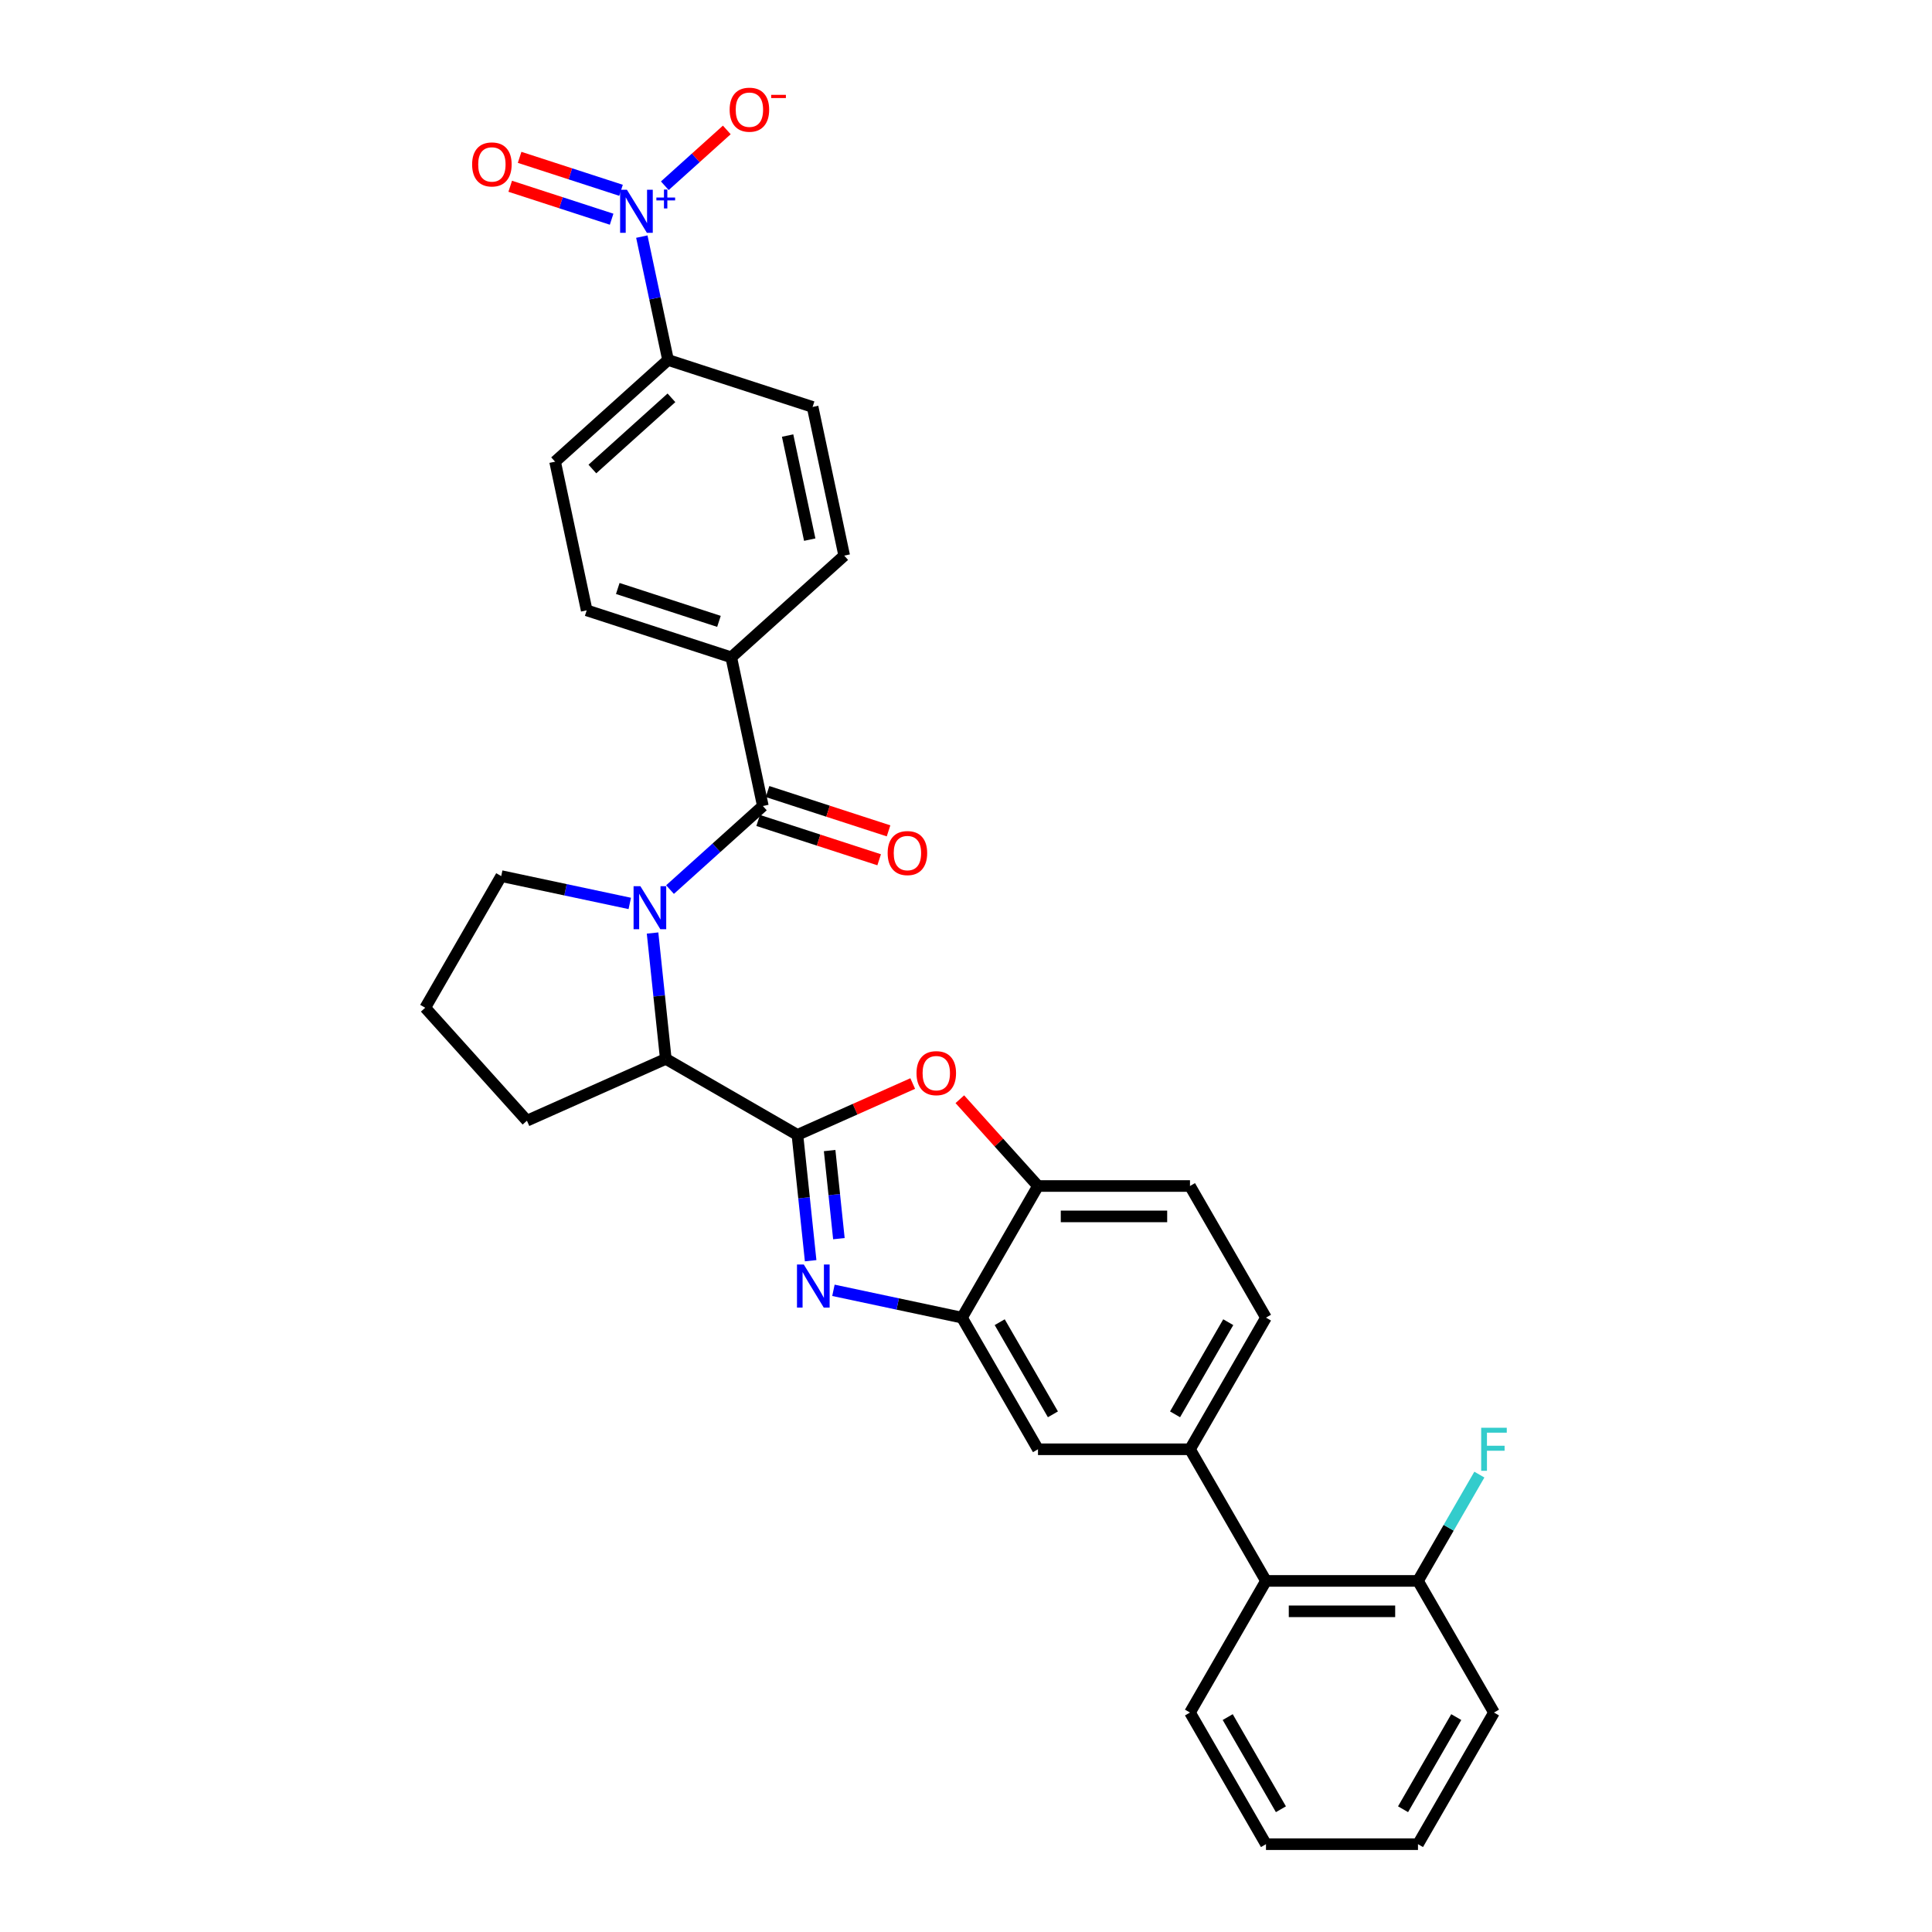 <?xml version='1.0' encoding='iso-8859-1'?>
<svg version='1.1' baseProfile='full'
              xmlns='http://www.w3.org/2000/svg'
                      xmlns:rdkit='http://www.rdkit.org/xml'
                      xmlns:xlink='http://www.w3.org/1999/xlink'
                  xml:space='preserve'
width='1000px' height='1000px' viewBox='0 0 1000 1000'>
<!-- END OF HEADER -->
<rect style='opacity:1.0;fill:#FFFFFF;stroke:none' width='1000' height='1000' x='0' y='0'> </rect>
<path class='bond-0' d='M 287.314,238.963 L 345.78,186.319' style='fill:none;fill-rule:evenodd;stroke:#000000;stroke-width:6px;stroke-linecap:butt;stroke-linejoin:miter;stroke-opacity:1' />
<path class='bond-0' d='M 306.612,242.759 L 347.539,205.909' style='fill:none;fill-rule:evenodd;stroke:#000000;stroke-width:6px;stroke-linecap:butt;stroke-linejoin:miter;stroke-opacity:1' />
<path class='bond-1' d='M 287.314,238.963 L 303.671,315.918' style='fill:none;fill-rule:evenodd;stroke:#000000;stroke-width:6px;stroke-linecap:butt;stroke-linejoin:miter;stroke-opacity:1' />
<path class='bond-2' d='M 337.763,482.935 L 341.186,515.503' style='fill:none;fill-rule:evenodd;stroke:#0000FF;stroke-width:6px;stroke-linecap:butt;stroke-linejoin:miter;stroke-opacity:1' />
<path class='bond-2' d='M 341.186,515.503 L 344.609,548.072' style='fill:none;fill-rule:evenodd;stroke:#000000;stroke-width:6px;stroke-linecap:butt;stroke-linejoin:miter;stroke-opacity:1' />
<path class='bond-3' d='M 346.802,460.449 L 370.827,438.817' style='fill:none;fill-rule:evenodd;stroke:#0000FF;stroke-width:6px;stroke-linecap:butt;stroke-linejoin:miter;stroke-opacity:1' />
<path class='bond-3' d='M 370.827,438.817 L 394.852,417.185' style='fill:none;fill-rule:evenodd;stroke:#000000;stroke-width:6px;stroke-linecap:butt;stroke-linejoin:miter;stroke-opacity:1' />
<path class='bond-4' d='M 325.969,467.614 L 292.7,460.542' style='fill:none;fill-rule:evenodd;stroke:#0000FF;stroke-width:6px;stroke-linecap:butt;stroke-linejoin:miter;stroke-opacity:1' />
<path class='bond-4' d='M 292.7,460.542 L 259.43,453.471' style='fill:none;fill-rule:evenodd;stroke:#000000;stroke-width:6px;stroke-linecap:butt;stroke-linejoin:miter;stroke-opacity:1' />
<path class='bond-5' d='M 392.421,424.667 L 423.735,434.842' style='fill:none;fill-rule:evenodd;stroke:#000000;stroke-width:6px;stroke-linecap:butt;stroke-linejoin:miter;stroke-opacity:1' />
<path class='bond-5' d='M 423.735,434.842 L 455.05,445.017' style='fill:none;fill-rule:evenodd;stroke:#FF0000;stroke-width:6px;stroke-linecap:butt;stroke-linejoin:miter;stroke-opacity:1' />
<path class='bond-5' d='M 397.283,409.702 L 428.598,419.877' style='fill:none;fill-rule:evenodd;stroke:#000000;stroke-width:6px;stroke-linecap:butt;stroke-linejoin:miter;stroke-opacity:1' />
<path class='bond-5' d='M 428.598,419.877 L 459.912,430.052' style='fill:none;fill-rule:evenodd;stroke:#FF0000;stroke-width:6px;stroke-linecap:butt;stroke-linejoin:miter;stroke-opacity:1' />
<path class='bond-6' d='M 394.852,417.185 L 378.495,340.23' style='fill:none;fill-rule:evenodd;stroke:#000000;stroke-width:6px;stroke-linecap:butt;stroke-linejoin:miter;stroke-opacity:1' />
<path class='bond-7' d='M 345.78,186.319 L 420.604,210.631' style='fill:none;fill-rule:evenodd;stroke:#000000;stroke-width:6px;stroke-linecap:butt;stroke-linejoin:miter;stroke-opacity:1' />
<path class='bond-8' d='M 345.78,186.319 L 338.994,154.395' style='fill:none;fill-rule:evenodd;stroke:#000000;stroke-width:6px;stroke-linecap:butt;stroke-linejoin:miter;stroke-opacity:1' />
<path class='bond-8' d='M 338.994,154.395 L 332.209,122.471' style='fill:none;fill-rule:evenodd;stroke:#0000FF;stroke-width:6px;stroke-linecap:butt;stroke-linejoin:miter;stroke-opacity:1' />
<path class='bond-9' d='M 420.604,210.631 L 436.961,287.586' style='fill:none;fill-rule:evenodd;stroke:#000000;stroke-width:6px;stroke-linecap:butt;stroke-linejoin:miter;stroke-opacity:1' />
<path class='bond-9' d='M 407.666,225.446 L 419.116,279.314' style='fill:none;fill-rule:evenodd;stroke:#000000;stroke-width:6px;stroke-linecap:butt;stroke-linejoin:miter;stroke-opacity:1' />
<path class='bond-10' d='M 655.271,682.009 L 615.934,750.143' style='fill:none;fill-rule:evenodd;stroke:#000000;stroke-width:6px;stroke-linecap:butt;stroke-linejoin:miter;stroke-opacity:1' />
<path class='bond-10' d='M 635.743,684.362 L 608.207,732.056' style='fill:none;fill-rule:evenodd;stroke:#000000;stroke-width:6px;stroke-linecap:butt;stroke-linejoin:miter;stroke-opacity:1' />
<path class='bond-11' d='M 655.271,682.009 L 615.934,613.875' style='fill:none;fill-rule:evenodd;stroke:#000000;stroke-width:6px;stroke-linecap:butt;stroke-linejoin:miter;stroke-opacity:1' />
<path class='bond-12' d='M 615.934,750.143 L 537.259,750.143' style='fill:none;fill-rule:evenodd;stroke:#000000;stroke-width:6px;stroke-linecap:butt;stroke-linejoin:miter;stroke-opacity:1' />
<path class='bond-13' d='M 615.934,750.143 L 655.271,818.277' style='fill:none;fill-rule:evenodd;stroke:#000000;stroke-width:6px;stroke-linecap:butt;stroke-linejoin:miter;stroke-opacity:1' />
<path class='bond-14' d='M 537.259,750.143 L 497.922,682.009' style='fill:none;fill-rule:evenodd;stroke:#000000;stroke-width:6px;stroke-linecap:butt;stroke-linejoin:miter;stroke-opacity:1' />
<path class='bond-14' d='M 544.986,732.056 L 517.449,684.362' style='fill:none;fill-rule:evenodd;stroke:#000000;stroke-width:6px;stroke-linecap:butt;stroke-linejoin:miter;stroke-opacity:1' />
<path class='bond-15' d='M 615.934,613.875 L 537.259,613.875' style='fill:none;fill-rule:evenodd;stroke:#000000;stroke-width:6px;stroke-linecap:butt;stroke-linejoin:miter;stroke-opacity:1' />
<path class='bond-15' d='M 604.133,629.61 L 549.06,629.61' style='fill:none;fill-rule:evenodd;stroke:#000000;stroke-width:6px;stroke-linecap:butt;stroke-linejoin:miter;stroke-opacity:1' />
<path class='bond-16' d='M 496.81,568.952 L 517.035,591.414' style='fill:none;fill-rule:evenodd;stroke:#FF0000;stroke-width:6px;stroke-linecap:butt;stroke-linejoin:miter;stroke-opacity:1' />
<path class='bond-16' d='M 517.035,591.414 L 537.259,613.875' style='fill:none;fill-rule:evenodd;stroke:#000000;stroke-width:6px;stroke-linecap:butt;stroke-linejoin:miter;stroke-opacity:1' />
<path class='bond-17' d='M 472.421,560.838 L 442.582,574.124' style='fill:none;fill-rule:evenodd;stroke:#FF0000;stroke-width:6px;stroke-linecap:butt;stroke-linejoin:miter;stroke-opacity:1' />
<path class='bond-17' d='M 442.582,574.124 L 412.743,587.409' style='fill:none;fill-rule:evenodd;stroke:#000000;stroke-width:6px;stroke-linecap:butt;stroke-linejoin:miter;stroke-opacity:1' />
<path class='bond-18' d='M 537.259,613.875 L 497.922,682.009' style='fill:none;fill-rule:evenodd;stroke:#000000;stroke-width:6px;stroke-linecap:butt;stroke-linejoin:miter;stroke-opacity:1' />
<path class='bond-19' d='M 497.922,682.009 L 464.653,674.938' style='fill:none;fill-rule:evenodd;stroke:#000000;stroke-width:6px;stroke-linecap:butt;stroke-linejoin:miter;stroke-opacity:1' />
<path class='bond-19' d='M 464.653,674.938 L 431.383,667.866' style='fill:none;fill-rule:evenodd;stroke:#0000FF;stroke-width:6px;stroke-linecap:butt;stroke-linejoin:miter;stroke-opacity:1' />
<path class='bond-20' d='M 419.589,652.545 L 416.166,619.977' style='fill:none;fill-rule:evenodd;stroke:#0000FF;stroke-width:6px;stroke-linecap:butt;stroke-linejoin:miter;stroke-opacity:1' />
<path class='bond-20' d='M 416.166,619.977 L 412.743,587.409' style='fill:none;fill-rule:evenodd;stroke:#000000;stroke-width:6px;stroke-linecap:butt;stroke-linejoin:miter;stroke-opacity:1' />
<path class='bond-20' d='M 434.211,641.13 L 431.815,618.332' style='fill:none;fill-rule:evenodd;stroke:#0000FF;stroke-width:6px;stroke-linecap:butt;stroke-linejoin:miter;stroke-opacity:1' />
<path class='bond-20' d='M 431.815,618.332 L 429.419,595.534' style='fill:none;fill-rule:evenodd;stroke:#000000;stroke-width:6px;stroke-linecap:butt;stroke-linejoin:miter;stroke-opacity:1' />
<path class='bond-21' d='M 412.743,587.409 L 344.609,548.072' style='fill:none;fill-rule:evenodd;stroke:#000000;stroke-width:6px;stroke-linecap:butt;stroke-linejoin:miter;stroke-opacity:1' />
<path class='bond-22' d='M 773.282,886.411 L 733.945,954.545' style='fill:none;fill-rule:evenodd;stroke:#000000;stroke-width:6px;stroke-linecap:butt;stroke-linejoin:miter;stroke-opacity:1' />
<path class='bond-22' d='M 753.755,888.764 L 726.219,936.458' style='fill:none;fill-rule:evenodd;stroke:#000000;stroke-width:6px;stroke-linecap:butt;stroke-linejoin:miter;stroke-opacity:1' />
<path class='bond-23' d='M 773.282,886.411 L 733.945,818.277' style='fill:none;fill-rule:evenodd;stroke:#000000;stroke-width:6px;stroke-linecap:butt;stroke-linejoin:miter;stroke-opacity:1' />
<path class='bond-24' d='M 733.945,954.545 L 655.271,954.545' style='fill:none;fill-rule:evenodd;stroke:#000000;stroke-width:6px;stroke-linecap:butt;stroke-linejoin:miter;stroke-opacity:1' />
<path class='bond-25' d='M 272.737,580.071 L 344.609,548.072' style='fill:none;fill-rule:evenodd;stroke:#000000;stroke-width:6px;stroke-linecap:butt;stroke-linejoin:miter;stroke-opacity:1' />
<path class='bond-26' d='M 272.737,580.071 L 220.093,521.605' style='fill:none;fill-rule:evenodd;stroke:#000000;stroke-width:6px;stroke-linecap:butt;stroke-linejoin:miter;stroke-opacity:1' />
<path class='bond-27' d='M 220.093,521.605 L 259.43,453.471' style='fill:none;fill-rule:evenodd;stroke:#000000;stroke-width:6px;stroke-linecap:butt;stroke-linejoin:miter;stroke-opacity:1' />
<path class='bond-28' d='M 655.271,954.545 L 615.934,886.411' style='fill:none;fill-rule:evenodd;stroke:#000000;stroke-width:6px;stroke-linecap:butt;stroke-linejoin:miter;stroke-opacity:1' />
<path class='bond-28' d='M 662.997,936.458 L 635.461,888.764' style='fill:none;fill-rule:evenodd;stroke:#000000;stroke-width:6px;stroke-linecap:butt;stroke-linejoin:miter;stroke-opacity:1' />
<path class='bond-29' d='M 615.934,886.411 L 655.271,818.277' style='fill:none;fill-rule:evenodd;stroke:#000000;stroke-width:6px;stroke-linecap:butt;stroke-linejoin:miter;stroke-opacity:1' />
<path class='bond-30' d='M 655.271,818.277 L 733.945,818.277' style='fill:none;fill-rule:evenodd;stroke:#000000;stroke-width:6px;stroke-linecap:butt;stroke-linejoin:miter;stroke-opacity:1' />
<path class='bond-30' d='M 667.072,834.012 L 722.144,834.012' style='fill:none;fill-rule:evenodd;stroke:#000000;stroke-width:6px;stroke-linecap:butt;stroke-linejoin:miter;stroke-opacity:1' />
<path class='bond-31' d='M 733.945,818.277 L 749.83,790.764' style='fill:none;fill-rule:evenodd;stroke:#000000;stroke-width:6px;stroke-linecap:butt;stroke-linejoin:miter;stroke-opacity:1' />
<path class='bond-31' d='M 749.83,790.764 L 765.715,763.251' style='fill:none;fill-rule:evenodd;stroke:#33CCCC;stroke-width:6px;stroke-linecap:butt;stroke-linejoin:miter;stroke-opacity:1' />
<path class='bond-32' d='M 436.961,287.586 L 378.495,340.23' style='fill:none;fill-rule:evenodd;stroke:#000000;stroke-width:6px;stroke-linecap:butt;stroke-linejoin:miter;stroke-opacity:1' />
<path class='bond-33' d='M 378.495,340.23 L 303.671,315.918' style='fill:none;fill-rule:evenodd;stroke:#000000;stroke-width:6px;stroke-linecap:butt;stroke-linejoin:miter;stroke-opacity:1' />
<path class='bond-33' d='M 372.133,321.618 L 319.757,304.6' style='fill:none;fill-rule:evenodd;stroke:#000000;stroke-width:6px;stroke-linecap:butt;stroke-linejoin:miter;stroke-opacity:1' />
<path class='bond-34' d='M 344.11,96.14 L 360.149,81.698' style='fill:none;fill-rule:evenodd;stroke:#0000FF;stroke-width:6px;stroke-linecap:butt;stroke-linejoin:miter;stroke-opacity:1' />
<path class='bond-34' d='M 360.149,81.698 L 376.189,67.256' style='fill:none;fill-rule:evenodd;stroke:#FF0000;stroke-width:6px;stroke-linecap:butt;stroke-linejoin:miter;stroke-opacity:1' />
<path class='bond-35' d='M 321.437,98.497 L 295.194,89.97' style='fill:none;fill-rule:evenodd;stroke:#0000FF;stroke-width:6px;stroke-linecap:butt;stroke-linejoin:miter;stroke-opacity:1' />
<path class='bond-35' d='M 295.194,89.97 L 268.951,81.443' style='fill:none;fill-rule:evenodd;stroke:#FF0000;stroke-width:6px;stroke-linecap:butt;stroke-linejoin:miter;stroke-opacity:1' />
<path class='bond-35' d='M 316.575,113.462 L 290.332,104.935' style='fill:none;fill-rule:evenodd;stroke:#0000FF;stroke-width:6px;stroke-linecap:butt;stroke-linejoin:miter;stroke-opacity:1' />
<path class='bond-35' d='M 290.332,104.935 L 264.088,96.408' style='fill:none;fill-rule:evenodd;stroke:#FF0000;stroke-width:6px;stroke-linecap:butt;stroke-linejoin:miter;stroke-opacity:1' />
<path  class='atom-1' d='M 331.461 458.688
L 338.762 470.489
Q 339.485 471.653, 340.65 473.762
Q 341.814 475.87, 341.877 475.996
L 341.877 458.688
L 344.835 458.688
L 344.835 480.968
L 341.783 480.968
L 333.947 468.066
Q 333.034 466.555, 332.058 464.824
Q 331.114 463.094, 330.831 462.559
L 330.831 480.968
L 327.936 480.968
L 327.936 458.688
L 331.461 458.688
' fill='#0000FF'/>
<path  class='atom-3' d='M 459.448 441.559
Q 459.448 436.21, 462.092 433.22
Q 464.735 430.23, 469.676 430.23
Q 474.617 430.23, 477.26 433.22
Q 479.903 436.21, 479.903 441.559
Q 479.903 446.972, 477.229 450.056
Q 474.554 453.109, 469.676 453.109
Q 464.766 453.109, 462.092 450.056
Q 459.448 447.004, 459.448 441.559
M 469.676 450.591
Q 473.074 450.591, 474.9 448.325
Q 476.756 446.028, 476.756 441.559
Q 476.756 437.185, 474.9 434.982
Q 473.074 432.748, 469.676 432.748
Q 466.277 432.748, 464.42 434.951
Q 462.595 437.154, 462.595 441.559
Q 462.595 446.06, 464.42 448.325
Q 466.277 450.591, 469.676 450.591
' fill='#FF0000'/>
<path  class='atom-10' d='M 474.388 555.472
Q 474.388 550.122, 477.032 547.132
Q 479.675 544.143, 484.616 544.143
Q 489.557 544.143, 492.2 547.132
Q 494.844 550.122, 494.844 555.472
Q 494.844 560.885, 492.169 563.969
Q 489.494 567.021, 484.616 567.021
Q 479.707 567.021, 477.032 563.969
Q 474.388 560.916, 474.388 555.472
M 484.616 564.504
Q 488.015 564.504, 489.84 562.238
Q 491.697 559.941, 491.697 555.472
Q 491.697 551.098, 489.84 548.895
Q 488.015 546.66, 484.616 546.66
Q 481.217 546.66, 479.36 548.863
Q 477.535 551.066, 477.535 555.472
Q 477.535 559.972, 479.36 562.238
Q 481.217 564.504, 484.616 564.504
' fill='#FF0000'/>
<path  class='atom-13' d='M 416.042 654.512
L 423.343 666.313
Q 424.067 667.477, 425.231 669.586
Q 426.395 671.694, 426.458 671.82
L 426.458 654.512
L 429.417 654.512
L 429.417 676.792
L 426.364 676.792
L 418.528 663.89
Q 417.615 662.379, 416.64 660.648
Q 415.696 658.918, 415.413 658.383
L 415.413 676.792
L 412.517 676.792
L 412.517 654.512
L 416.042 654.512
' fill='#0000FF'/>
<path  class='atom-25' d='M 766.658 739.003
L 779.907 739.003
L 779.907 741.552
L 769.648 741.552
L 769.648 748.318
L 778.774 748.318
L 778.774 750.899
L 769.648 750.899
L 769.648 761.284
L 766.658 761.284
L 766.658 739.003
' fill='#33CCCC'/>
<path  class='atom-29' d='M 324.498 98.224
L 331.799 110.025
Q 332.522 111.189, 333.687 113.298
Q 334.851 115.406, 334.914 115.532
L 334.914 98.224
L 337.872 98.224
L 337.872 120.504
L 334.82 120.504
L 326.984 107.602
Q 326.071 106.091, 325.096 104.36
Q 324.152 102.63, 323.868 102.095
L 323.868 120.504
L 320.973 120.504
L 320.973 98.224
L 324.498 98.224
' fill='#0000FF'/>
<path  class='atom-29' d='M 339.742 102.24
L 343.667 102.24
L 343.667 98.107
L 345.412 98.107
L 345.412 102.24
L 349.441 102.24
L 349.441 103.735
L 345.412 103.735
L 345.412 107.889
L 343.667 107.889
L 343.667 103.735
L 339.742 103.735
L 339.742 102.24
' fill='#0000FF'/>
<path  class='atom-30' d='M 377.661 56.784
Q 377.661 51.434, 380.305 48.444
Q 382.948 45.455, 387.889 45.455
Q 392.83 45.455, 395.473 48.444
Q 398.117 51.434, 398.117 56.784
Q 398.117 62.197, 395.442 65.281
Q 392.767 68.333, 387.889 68.333
Q 382.98 68.333, 380.305 65.281
Q 377.661 62.228, 377.661 56.784
M 387.889 65.816
Q 391.288 65.816, 393.113 63.55
Q 394.97 61.252, 394.97 56.784
Q 394.97 52.409, 393.113 50.206
Q 391.288 47.972, 387.889 47.972
Q 384.49 47.972, 382.634 50.175
Q 380.808 52.378, 380.808 56.784
Q 380.808 61.284, 382.634 63.55
Q 384.49 65.816, 387.889 65.816
' fill='#FF0000'/>
<path  class='atom-30' d='M 399.155 49.091
L 406.778 49.091
L 406.778 50.753
L 399.155 50.753
L 399.155 49.091
' fill='#FF0000'/>
<path  class='atom-31' d='M 244.371 85.115
Q 244.371 79.766, 247.015 76.776
Q 249.658 73.786, 254.599 73.786
Q 259.54 73.786, 262.183 76.776
Q 264.827 79.766, 264.827 85.115
Q 264.827 90.528, 262.152 93.612
Q 259.477 96.665, 254.599 96.665
Q 249.69 96.665, 247.015 93.612
Q 244.371 90.56, 244.371 85.115
M 254.599 94.147
Q 257.998 94.147, 259.823 91.881
Q 261.68 89.584, 261.68 85.115
Q 261.68 80.741, 259.823 78.538
Q 257.998 76.304, 254.599 76.304
Q 251.2 76.304, 249.343 78.507
Q 247.518 80.71, 247.518 85.115
Q 247.518 89.615, 249.343 91.881
Q 251.2 94.147, 254.599 94.147
' fill='#FF0000'/>
</svg>
